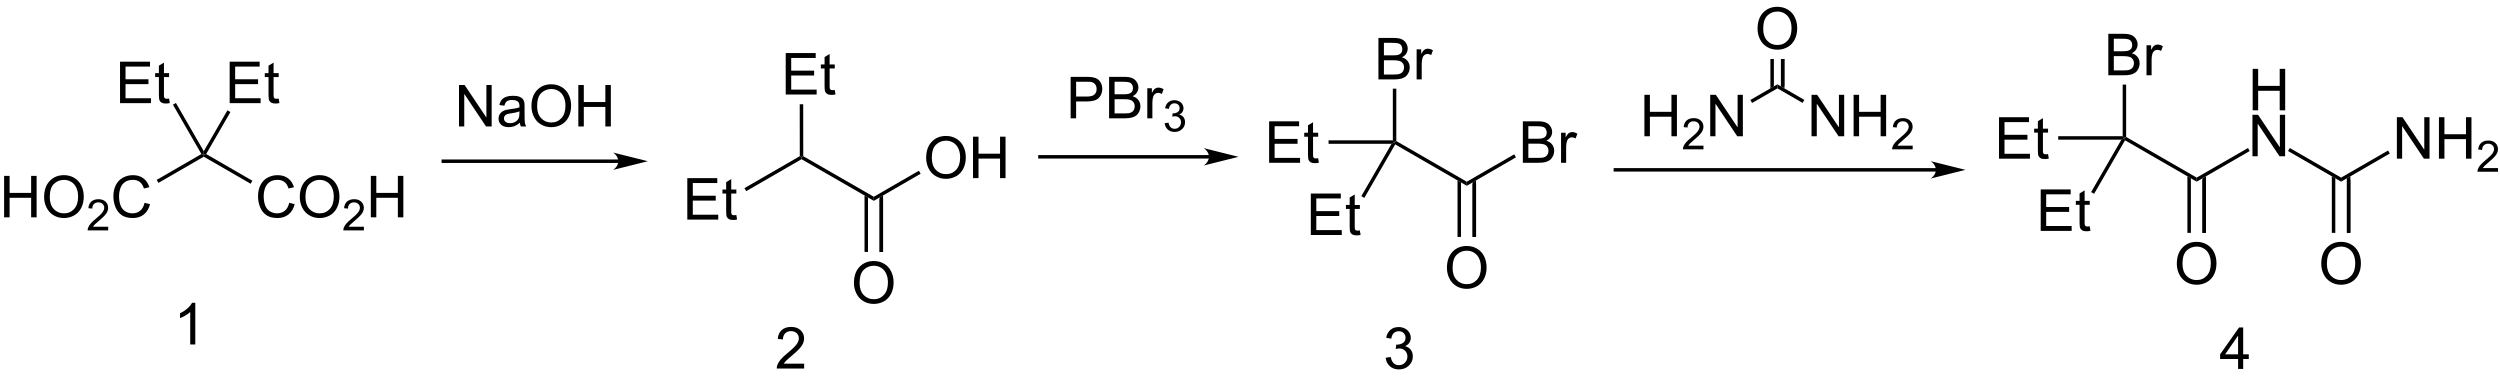 <?xml version="1.0" encoding="UTF-8" standalone="no"?>
<svg
   xmlns:dc="http://purl.org/dc/elements/1.1/"
   xmlns:cc="http://creativecommons.org/ns#"
   xmlns:rdf="http://www.w3.org/1999/02/22-rdf-syntax-ns#"
   xmlns:svg="http://www.w3.org/2000/svg"
   xmlns="http://www.w3.org/2000/svg"
   xmlns:sodipodi="http://sodipodi.sourceforge.net/DTD/sodipodi-0.dtd"
   xmlns:inkscape="http://www.inkscape.org/namespaces/inkscape"
   viewBox="10.38 31.79 431.71 66.26"
   preserveAspectRatio="xMidYMid"
   width="100%"
   height="100%"
   id="svg4266"
   version="1.1"
   inkscape:version="0.91 r13725"
   sodipodi:docname="Carbromal synthesis.svg">
  <defs
     id="defs4615" />
  <sodipodi:namedview
     pagecolor="#ffffff"
     bordercolor="#666666"
     borderopacity="1"
     objecttolerance="10"
     gridtolerance="10"
     guidetolerance="10"
     inkscape:pageopacity="0"
     inkscape:pageshadow="2"
     inkscape:window-width="1280"
     inkscape:window-height="962"
     id="namedview4613"
     showgrid="false"
     inkscape:zoom="9.011909"
     inkscape:cx="380.10152"
     inkscape:cy="44.461611"
     inkscape:window-x="-8"
     inkscape:window-y="-8"
     inkscape:window-maximized="1"
     inkscape:current-layer="svg4266" />
  <clipPath
     id="9896">
    <rect
       x="0.3"
       y="0.3"
       width="1619.4"
       height="719.15"
       id="rect4269" />
  </clipPath>
  <g
     id="drawing">
    <rect
       x="10.38"
       y="31.79"
       width="431.71"
       height="66.26"
       id="rect4272"
       style="fill:#ffffff" />
    <g
       id="page"
       clip-path="url(#9896)">
      <g
         id="Arrow">
        <line
           x1="220"
           y1="58.87"
           x2="189.66"
           y2="58.87"
           stroke="rgb(0, 0, 0)"
           stroke-width="0.6"
           shape-rendering="auto"
           id="line4276" />
        <path
           d="M224.25 58.87 L218.25 57.37 C219.44 58.21 219.44 59.53 218.25 60.37 Z"
           stroke="rgb(0, 0, 0)"
           stroke-width="0"
           fill-rule="evenodd"
           stroke-linejoin="miter"
           stroke-miterlimit="6.935"
           fill="rgb(0, 0, 0)"
           shape-rendering="geometricPrecision"
           id="path4278" />
      </g>
      <g
         id="g4280">
        <g
           style="text-anchor:start;text-rendering:geometricPrecision"
           id="text4282">
          <path
             d="m 313.883,36.764 q 0,-1.782 0.957,-2.788 0.957,-1.011 2.471,-1.011 0.991,0 1.787,0.474 0.796,0.474 1.211,1.323 0.42,0.845 0.42,1.919 0,1.089 -0.439,1.948 -0.439,0.859 -1.245,1.304 -0.806,0.439 -1.738,0.439 -1.011,0 -1.807,-0.488 -0.796,-0.488 -1.206,-1.333 -0.41,-0.845 -0.41,-1.787 z m 0.977,0.015 q 0,1.294 0.693,2.041 0.698,0.742 1.748,0.742 1.069,0 1.758,-0.752 0.693,-0.752 0.693,-2.134 0,-0.874 -0.298,-1.523 -0.293,-0.654 -0.864,-1.011 -0.566,-0.361 -1.274,-0.361 -1.006,0 -1.733,0.693 -0.723,0.688 -0.723,2.305 z"
             style="font-size:10px;font-family:Arial;fill:#000000"
             id="path4766" />
        </g>
      </g>
      <g
         id="Solid">
        <line
           x1="318.22"
           y1="41.98"
           x2="318.22"
           y2="46.7"
           stroke="rgb(0, 0, 0)"
           stroke-width="0.6"
           shape-rendering="auto"
           id="line4287" />
        <path
           d="M316.7 41.98 L316.7 41.98 L316.1 41.98 L316.1 47.05 L316.7 46.7 Z"
           stroke="rgb(0, 0, 0)"
           stroke-width="0"
           fill-rule="evenodd"
           stroke-linejoin="miter"
           fill="rgb(0, 0, 0)"
           shape-rendering="geometricPrecision"
           id="path4289" />
        <path
           d="M318.52 41.98 L318.52 41.98 L317.92 41.98 L317.92 46.7 L318.52 47.05 Z"
           stroke="rgb(0, 0, 0)"
           stroke-width="0"
           fill-rule="evenodd"
           stroke-linejoin="miter"
           fill="rgb(0, 0, 0)"
           shape-rendering="geometricPrecision"
           id="path4291" />
      </g>
      <g
         id="g4293">
        <path
           d="M317.31 47.05 L317.31 47.05 L317.31 46.7 L317.31 46.35 L321.96 49.04 L321.81 49.3 L321.66 49.56 Z"
           stroke="rgb(0, 0, 0)"
           stroke-width="0"
           fill-rule="evenodd"
           stroke-linejoin="miter"
           fill="rgb(0, 0, 0)"
           shape-rendering="geometricPrecision"
           id="path4295" />
      </g>
      <g
         id="g4297">
        <g
           style="text-anchor:start;text-rendering:geometricPrecision"
           id="text4299">
          <path
             d="m 323.202,55.32 0,-7.158 0.972,0 3.76,5.62 0,-5.62 0.908,0 0,7.158 -0.972,0 -3.76,-5.625 0,5.625 -0.908,0 z"
             style="font-size:10px;font-family:Arial;fill:#000000"
             id="path4759" />
          <path
             d="m 330.467,55.32 0,-7.158 0.947,0 0,2.939 3.721,0 0,-2.939 0.947,0 0,7.158 -0.947,0 0,-3.374 -3.721,0 0,3.374 -0.947,0 z"
             style="font-size:10px;font-family:Arial;fill:#000000"
             id="path4761" />
          <path
             d="m 340.669,56.946 0,0.634 -3.549,0 q -0.007,-0.238 0.077,-0.458 0.136,-0.363 0.432,-0.714 0.3,-0.352 0.864,-0.813 0.875,-0.718 1.183,-1.135 0.308,-0.421 0.308,-0.795 0,-0.392 -0.282,-0.659 -0.278,-0.271 -0.729,-0.271 -0.476,0 -0.762,0.286 -0.286,0.286 -0.289,0.791 l -0.677,-0.07 q 0.07,-0.758 0.524,-1.154 0.454,-0.399 1.219,-0.399 0.773,0 1.223,0.428 0.45,0.428 0.45,1.062 0,0.322 -0.132,0.634 -0.132,0.311 -0.439,0.656 -0.304,0.344 -1.014,0.945 -0.593,0.498 -0.762,0.677 -0.168,0.176 -0.278,0.355 l 2.633,0 z"
             style="font-size:7.5px;font-family:Arial;fill:#000000"
             id="path4763" />
        </g>
      </g>
      <g
         id="g4305">
        <path
           d="M317.31 46.35 L317.31 46.35 L317.31 46.7 L317.31 47.05 L312.94 49.57 L312.79 49.31 L312.64 49.05 Z"
           stroke="rgb(0, 0, 0)"
           stroke-width="0"
           fill-rule="evenodd"
           stroke-linejoin="miter"
           fill="rgb(0, 0, 0)"
           shape-rendering="geometricPrecision"
           id="path4307" />
      </g>
      <g
         id="g4309">
        <g
           style="text-anchor:end;text-rendering:geometricPrecision"
           id="text4311">
          <path
             d="m 294.343,55.32 0,-7.158 0.947,0 0,2.939 3.721,0 0,-2.939 0.947,0 0,7.158 -0.947,0 0,-3.374 -3.721,0 0,3.374 -0.947,0 z"
             style="font-size:10px;font-family:Arial;fill:#000000"
             id="path4752" />
          <path
             d="m 304.544,56.946 0,0.634 -3.549,0 q -0.007,-0.238 0.077,-0.458 0.136,-0.363 0.432,-0.714 0.3,-0.352 0.864,-0.813 0.875,-0.718 1.183,-1.135 0.308,-0.421 0.308,-0.795 0,-0.392 -0.282,-0.659 -0.278,-0.271 -0.729,-0.271 -0.476,0 -0.762,0.286 -0.286,0.286 -0.289,0.791 l -0.677,-0.07 q 0.07,-0.758 0.524,-1.154 0.454,-0.399 1.219,-0.399 0.773,0 1.223,0.428 0.45,0.428 0.45,1.062 0,0.322 -0.132,0.634 -0.132,0.311 -0.439,0.656 -0.304,0.344 -1.014,0.945 -0.593,0.498 -0.762,0.677 -0.168,0.176 -0.278,0.355 l 2.633,0 z"
             style="font-size:7.5px;font-family:Arial;fill:#000000"
             id="path4754" />
          <path
             d="m 305.705,55.32 0,-7.158 0.972,0 3.76,5.62 0,-5.62 0.908,0 0,7.158 -0.972,0 -3.76,-5.625 0,5.625 -0.908,0 z"
             style="font-size:10px;font-family:Arial;fill:#000000"
             id="path4756" />
        </g>
      </g>
      <g
         id="g4319">
        <g
           style="text-anchor:start;text-rendering:geometricPrecision"
           id="text4321">
          <path
             d="m 195.261,52.22 0,-7.158 2.7,0 q 0.713,0 1.089,0.068 0.527,0.088 0.884,0.337 0.356,0.244 0.571,0.688 0.22,0.444 0.22,0.977 0,0.913 -0.581,1.548 -0.581,0.63 -2.1,0.63 l -1.836,0 0,2.91 -0.947,0 z m 0.947,-3.755 1.851,0 q 0.918,0 1.304,-0.342 0.386,-0.342 0.386,-0.962 0,-0.449 -0.229,-0.767 -0.225,-0.322 -0.596,-0.425 -0.239,-0.063 -0.884,-0.063 l -1.831,0 0,2.559 z"
             style="font-size:10px;font-family:Arial;fill:#000000"
             id="path4743" />
          <path
             d="m 201.902,52.22 0,-7.158 2.686,0 q 0.82,0 1.313,0.22 0.498,0.215 0.776,0.669 0.283,0.449 0.283,0.942 0,0.459 -0.249,0.864 -0.249,0.405 -0.752,0.654 0.649,0.19 0.996,0.649 0.352,0.459 0.352,1.084 0,0.503 -0.215,0.938 -0.21,0.43 -0.522,0.664 -0.312,0.234 -0.786,0.356 -0.469,0.117 -1.152,0.117 l -2.729,0 z m 0.947,-4.15 1.548,0 q 0.63,0 0.903,-0.083 0.361,-0.107 0.542,-0.356 0.186,-0.249 0.186,-0.625 0,-0.356 -0.171,-0.625 -0.171,-0.273 -0.488,-0.371 -0.317,-0.103 -1.089,-0.103 l -1.431,0 0,2.163 z m 0,3.306 1.782,0 q 0.459,0 0.645,-0.034 0.327,-0.059 0.547,-0.195 0.22,-0.137 0.361,-0.396 0.142,-0.264 0.142,-0.605 0,-0.4 -0.205,-0.693 -0.205,-0.298 -0.571,-0.415 -0.361,-0.122 -1.045,-0.122 l -1.655,0 0,2.461 z"
             style="font-size:10px;font-family:Arial;fill:#000000"
             id="path4745" />
          <path
             d="m 208.499,52.22 0,-5.186 0.791,0 0,0.786 q 0.303,-0.552 0.557,-0.728 0.259,-0.176 0.566,-0.176 0.444,0 0.903,0.283 l -0.303,0.815 q -0.322,-0.19 -0.645,-0.19 -0.288,0 -0.518,0.176 -0.229,0.171 -0.327,0.479 -0.146,0.469 -0.146,1.025 l 0,2.715 -0.879,0 z"
             style="font-size:10px;font-family:Arial;fill:#000000"
             id="path4747" />
          <path
             d="m 211.504,53.063 0.659,-0.088 q 0.114,0.56 0.385,0.809 0.275,0.245 0.666,0.245 0.465,0 0.784,-0.322 0.322,-0.322 0.322,-0.798 0,-0.454 -0.297,-0.747 -0.297,-0.297 -0.754,-0.297 -0.187,0 -0.465,0.073 l 0.073,-0.579 q 0.066,0.007 0.106,0.007 0.421,0 0.758,-0.22 0.337,-0.22 0.337,-0.677 0,-0.363 -0.245,-0.601 -0.245,-0.238 -0.634,-0.238 -0.385,0 -0.641,0.242 -0.256,0.242 -0.33,0.725 l -0.659,-0.117 q 0.121,-0.663 0.549,-1.025 0.428,-0.366 1.066,-0.366 0.439,0 0.809,0.19 0.37,0.187 0.564,0.513 0.198,0.326 0.198,0.692 0,0.348 -0.187,0.634 -0.187,0.286 -0.553,0.454 0.476,0.11 0.74,0.458 0.264,0.344 0.264,0.864 0,0.703 -0.513,1.194 -0.513,0.487 -1.296,0.487 -0.707,0 -1.176,-0.421 -0.465,-0.421 -0.531,-1.091 z"
             style="font-size:7.5px;font-family:Arial;fill:#000000"
             id="path4749" />
        </g>
      </g>
      <g
         id="g4327">
        <line
           x1="345.53"
           y1="61.12"
           x2="289.03"
           y2="61.12"
           stroke="rgb(0, 0, 0)"
           stroke-width="0.6"
           shape-rendering="auto"
           id="line4329" />
        <path
           d="M349.78 61.12 L343.78 59.62 C344.97 60.46 344.97 61.78 343.78 62.62 Z"
           stroke="rgb(0, 0, 0)"
           stroke-width="0"
           fill-rule="evenodd"
           stroke-linejoin="miter"
           stroke-miterlimit="6.935"
           fill="rgb(0, 0, 0)"
           shape-rendering="geometricPrecision"
           id="path4331" />
      </g>
      <g
         id="g4333">
        <g
           style="text-anchor:start;text-rendering:geometricPrecision"
           id="text4335">
          <path
             d="m 44.106,91.27 -0.879,0 0,-5.601 q -0.317,0.303 -0.835,0.605 -0.513,0.303 -0.923,0.454 l 0,-0.85 q 0.737,-0.347 1.289,-0.84 0.552,-0.493 0.781,-0.957 l 0.566,0 0,7.188 z"
             style="font-size:10px;font-family:Arial;fill:#000000"
             id="path4740" />
        </g>
      </g>
      <g
         id="g4339">
        <g
           style="text-anchor:start;text-rendering:geometricPrecision"
           id="text4341">
          <path
             d="m 149.244,94.585 0,0.845 -4.731,0 q -0.01,-0.317 0.103,-0.61 0.181,-0.483 0.576,-0.952 0.4,-0.469 1.152,-1.084 1.167,-0.957 1.577,-1.514 0.41,-0.562 0.41,-1.06 0,-0.522 -0.376,-0.879 -0.371,-0.361 -0.972,-0.361 -0.635,0 -1.016,0.381 -0.381,0.381 -0.386,1.055 l -0.903,-0.093 q 0.093,-1.011 0.698,-1.538 0.605,-0.532 1.626,-0.532 1.03,0 1.631,0.571 0.601,0.571 0.601,1.416 0,0.43 -0.176,0.845 -0.176,0.415 -0.586,0.874 -0.405,0.459 -1.353,1.26 -0.791,0.664 -1.016,0.903 -0.225,0.234 -0.371,0.474 l 3.511,0 z"
             style="font-size:10px;font-family:Arial;fill:#000000"
             id="path4737" />
        </g>
      </g>
      <g
         id="g4345">
        <g
           style="text-anchor:start;text-rendering:geometricPrecision"
           id="text4347">
          <path
             d="m 249.66,93.56 0.879,-0.117 q 0.151,0.747 0.513,1.079 0.366,0.327 0.889,0.327 0.62,0 1.045,-0.43 0.43,-0.43 0.43,-1.064 0,-0.605 -0.396,-0.996 -0.396,-0.396 -1.006,-0.396 -0.249,0 -0.62,0.098 l 0.098,-0.771 q 0.088,0.01 0.142,0.01 0.562,0 1.011,-0.293 0.449,-0.293 0.449,-0.903 0,-0.483 -0.327,-0.801 -0.327,-0.317 -0.845,-0.317 -0.513,0 -0.854,0.322 -0.342,0.322 -0.439,0.967 l -0.879,-0.156 q 0.161,-0.884 0.732,-1.367 0.571,-0.488 1.421,-0.488 0.586,0 1.079,0.254 0.493,0.249 0.752,0.684 0.264,0.435 0.264,0.923 0,0.464 -0.249,0.845 -0.249,0.381 -0.737,0.605 0.635,0.146 0.986,0.61 0.352,0.459 0.352,1.152 0,0.938 -0.684,1.592 -0.684,0.649 -1.729,0.649 -0.942,0 -1.567,-0.562 -0.62,-0.562 -0.708,-1.455 z"
             style="font-size:10px;font-family:Arial;fill:#000000"
             id="path4734" />
        </g>
      </g>
      <g
         id="g4351">
        <g
           style="text-anchor:end;text-rendering:geometricPrecision"
           id="text4353">
          <path
             d="m 11.089,69.32 0,-7.158 0.947,0 0,2.939 3.721,0 0,-2.939 0.947,0 0,7.158 -0.947,0 0,-3.374 -3.721,0 0,3.374 -0.947,0 z"
             style="font-size:10px;font-family:Arial;fill:#000000"
             id="path4725" />
          <path
             d="m 17.999,65.834 q 0,-1.782 0.957,-2.788 0.957,-1.011 2.471,-1.011 0.991,0 1.787,0.474 0.796,0.474 1.211,1.323 0.42,0.845 0.42,1.919 0,1.089 -0.439,1.948 -0.439,0.859 -1.245,1.304 -0.806,0.439 -1.738,0.439 -1.011,0 -1.807,-0.488 -0.796,-0.488 -1.206,-1.333 -0.41,-0.845 -0.41,-1.787 z m 0.977,0.015 q 0,1.294 0.693,2.041 0.698,0.742 1.748,0.742 1.069,0 1.758,-0.752 0.693,-0.752 0.693,-2.134 0,-0.874 -0.298,-1.523 -0.293,-0.654 -0.864,-1.011 -0.566,-0.361 -1.274,-0.361 -1.006,0 -1.733,0.693 -0.723,0.688 -0.723,2.305 z"
             style="font-size:10px;font-family:Arial;fill:#000000"
             id="path4727" />
          <path
             d="m 29.064,70.946 0,0.634 -3.549,0 q -0.007,-0.238 0.077,-0.458 0.135,-0.363 0.432,-0.714 0.3,-0.352 0.864,-0.813 0.875,-0.718 1.183,-1.135 0.308,-0.421 0.308,-0.795 0,-0.392 -0.282,-0.659 -0.278,-0.271 -0.729,-0.271 -0.476,0 -0.762,0.286 -0.286,0.286 -0.289,0.791 l -0.677,-0.07 q 0.07,-0.758 0.524,-1.154 0.454,-0.399 1.219,-0.399 0.773,0 1.223,0.428 0.45,0.428 0.45,1.062 0,0.322 -0.132,0.634 -0.132,0.311 -0.439,0.656 -0.304,0.344 -1.014,0.945 -0.593,0.498 -0.762,0.677 -0.168,0.176 -0.278,0.355 l 2.633,0 z"
             style="font-size:7.5px;font-family:Arial;fill:#000000"
             id="path4729" />
          <path
             d="m 35.342,66.81 0.947,0.239 q -0.298,1.167 -1.074,1.782 -0.771,0.61 -1.89,0.61 -1.157,0 -1.885,-0.469 -0.723,-0.474 -1.104,-1.367 -0.376,-0.894 -0.376,-1.919 0,-1.118 0.425,-1.948 0.43,-0.835 1.216,-1.265 0.791,-0.435 1.738,-0.435 1.074,0 1.807,0.547 0.732,0.547 1.021,1.538 l -0.933,0.22 q -0.249,-0.781 -0.723,-1.138 -0.474,-0.356 -1.191,-0.356 -0.825,0 -1.382,0.396 -0.552,0.396 -0.776,1.064 -0.225,0.664 -0.225,1.372 0,0.913 0.264,1.597 0.269,0.679 0.83,1.016 0.562,0.337 1.216,0.337 0.796,0 1.348,-0.459 0.552,-0.459 0.747,-1.362 z"
             style="font-size:10px;font-family:Arial;fill:#000000"
             id="path4731" />
        </g>
      </g>
      <g
         id="g4361">
        <path
           d="M37.74 63.37 L37.74 63.37 L37.59 63.11 L37.44 62.85 L45.16 58.39 L45.57 58.5 L45.57 58.85 Z"
           stroke="rgb(0, 0, 0)"
           stroke-width="0"
           fill-rule="evenodd"
           stroke-linejoin="miter"
           fill="rgb(0, 0, 0)"
           shape-rendering="geometricPrecision"
           id="path4363" />
      </g>
      <g
         id="g4365">
        <g
           style="text-anchor:start;text-rendering:geometricPrecision"
           id="text4367">
          <path
             d="m 60.319,66.81 0.947,0.239 q -0.298,1.167 -1.074,1.782 -0.771,0.61 -1.89,0.61 -1.157,0 -1.885,-0.469 -0.723,-0.474 -1.104,-1.367 -0.376,-0.894 -0.376,-1.919 0,-1.118 0.425,-1.948 0.43,-0.835 1.216,-1.265 0.791,-0.435 1.738,-0.435 1.074,0 1.807,0.547 0.732,0.547 1.021,1.538 l -0.933,0.22 q -0.249,-0.781 -0.723,-1.138 -0.474,-0.356 -1.191,-0.356 -0.825,0 -1.382,0.396 -0.552,0.396 -0.776,1.064 -0.225,0.664 -0.225,1.372 0,0.913 0.264,1.597 0.269,0.679 0.83,1.016 0.562,0.337 1.216,0.337 0.796,0 1.348,-0.459 0.552,-0.459 0.747,-1.362 z"
             style="font-size:10px;font-family:Arial;fill:#000000"
             id="path4716" />
          <path
             d="m 62.15,65.834 q 0,-1.782 0.957,-2.788 0.957,-1.011 2.471,-1.011 0.991,0 1.787,0.474 0.796,0.474 1.211,1.323 0.42,0.845 0.42,1.919 0,1.089 -0.439,1.948 -0.439,0.859 -1.245,1.304 -0.806,0.439 -1.738,0.439 -1.011,0 -1.807,-0.488 -0.796,-0.488 -1.206,-1.333 -0.41,-0.845 -0.41,-1.787 z m 0.977,0.015 q 0,1.294 0.693,2.041 0.698,0.742 1.748,0.742 1.069,0 1.758,-0.752 0.693,-0.752 0.693,-2.134 0,-0.874 -0.298,-1.523 -0.293,-0.654 -0.864,-1.011 -0.566,-0.361 -1.274,-0.361 -1.006,0 -1.733,0.693 -0.723,0.688 -0.723,2.305 z"
             style="font-size:10px;font-family:Arial;fill:#000000"
             id="path4718" />
          <path
             d="m 73.216,70.946 0,0.634 -3.549,0 q -0.007,-0.238 0.077,-0.458 0.135,-0.363 0.432,-0.714 0.3,-0.352 0.864,-0.813 0.875,-0.718 1.183,-1.135 0.308,-0.421 0.308,-0.795 0,-0.392 -0.282,-0.659 -0.278,-0.271 -0.729,-0.271 -0.476,0 -0.762,0.286 -0.286,0.286 -0.289,0.791 l -0.677,-0.07 q 0.07,-0.758 0.524,-1.154 0.454,-0.399 1.219,-0.399 0.773,0 1.223,0.428 0.45,0.428 0.45,1.062 0,0.322 -0.132,0.634 -0.132,0.311 -0.439,0.656 -0.304,0.344 -1.014,0.945 -0.593,0.498 -0.762,0.677 -0.168,0.176 -0.278,0.355 l 2.633,0 z"
             style="font-size:7.5px;font-family:Arial;fill:#000000"
             id="path4720" />
          <path
             d="m 74.416,69.32 0,-7.158 0.947,0 0,2.939 3.721,0 0,-2.939 0.947,0 0,7.158 -0.947,0 0,-3.374 -3.721,0 0,3.374 -0.947,0 z"
             style="font-size:10px;font-family:Arial;fill:#000000"
             id="path4722" />
        </g>
      </g>
      <g
         id="g4375">
        <path
           d="M45.57 58.85 L45.57 58.85 L45.57 58.5 L45.98 58.39 L53.96 63 L53.81 63.26 L53.66 63.52 Z"
           stroke="rgb(0, 0, 0)"
           stroke-width="0"
           fill-rule="evenodd"
           stroke-linejoin="miter"
           fill="rgb(0, 0, 0)"
           shape-rendering="geometricPrecision"
           id="path4377" />
      </g>
      <g
         id="g4379">
        <path
           d="M45.98 58.39 L45.98 58.39 L45.57 58.5 L45.57 57.9 L49.65 50.84 L49.91 50.99 L50.17 51.14 Z"
           stroke="rgb(0, 0, 0)"
           stroke-width="0"
           fill-rule="evenodd"
           stroke-linejoin="miter"
           fill="rgb(0, 0, 0)"
           shape-rendering="geometricPrecision"
           id="path4381" />
      </g>
      <g
         id="g4383">
        <g
           style="text-anchor:start;text-rendering:geometricPrecision"
           id="text4385">
          <path
             d="m 50.041,49.6 0,-7.158 5.176,0 0,0.845 -4.229,0 0,2.192 3.96,0 0,0.84 -3.96,0 0,2.437 4.395,0 0,0.845 -5.342,0 z"
             style="font-size:10px;font-family:Arial;fill:#000000"
             id="path4711" />
          <path
             d="m 58.508,48.814 0.127,0.776 q -0.371,0.078 -0.664,0.078 -0.479,0 -0.742,-0.151 Q 56.965,49.366 56.857,49.121 56.75,48.872 56.75,48.081 l 0,-2.983 -0.645,0 0,-0.684 0.645,0 0,-1.284 0.874,-0.527 0,1.812 0.884,0 0,0.684 -0.884,0 0,3.032 q 0,0.376 0.044,0.483 0.049,0.107 0.151,0.171 0.107,0.063 0.303,0.063 0.146,0 0.386,-0.034 z"
             style="font-size:10px;font-family:Arial;fill:#000000"
             id="path4713" />
        </g>
      </g>
      <g
         id="g4389">
        <path
           d="M45.57 57.9 L45.57 57.9 L45.57 58.5 L45.16 58.39 L40.24 49.87 L40.5 49.72 L40.76 49.57 Z"
           stroke="rgb(0, 0, 0)"
           stroke-width="0"
           fill-rule="evenodd"
           stroke-linejoin="miter"
           fill="rgb(0, 0, 0)"
           shape-rendering="geometricPrecision"
           id="path4391" />
      </g>
      <g
         id="g4393">
        <g
           style="text-anchor:end;text-rendering:geometricPrecision"
           id="text4395">
          <path
             d="m 31.108,49.6 0,-7.158 5.176,0 0,0.845 -4.229,0 0,2.192 3.96,0 0,0.84 -3.96,0 0,2.437 4.395,0 0,0.845 -5.342,0 z"
             style="font-size:10px;font-family:Arial;fill:#000000"
             id="path4706" />
          <path
             d="m 39.575,48.814 0.127,0.776 q -0.371,0.078 -0.664,0.078 -0.479,0 -0.742,-0.151 -0.264,-0.151 -0.371,-0.396 -0.107,-0.249 -0.107,-1.04 l 0,-2.983 -0.645,0 0,-0.684 0.645,0 0,-1.284 0.874,-0.527 0,1.812 0.884,0 0,0.684 -0.884,0 0,3.032 q 0,0.376 0.044,0.483 0.049,0.107 0.151,0.171 0.107,0.063 0.303,0.063 0.146,0 0.386,-0.034 z"
             style="font-size:10px;font-family:Arial;fill:#000000"
             id="path4708" />
        </g>
      </g>
      <g
         id="g4399">
        <g
           style="text-anchor:start;text-rendering:geometricPrecision"
           id="text4401">
          <path
             d="m 89.642,53.63 0,-7.158 0.972,0 3.76,5.62 0,-5.62 0.908,0 0,7.158 -0.972,0 -3.76,-5.625 0,5.625 -0.908,0 z"
             style="font-size:10px;font-family:Arial;fill:#000000"
             id="path4697" />
          <path
             d="m 100.15,52.99 q -0.488,0.415 -0.942,0.586 -0.449,0.171 -0.967,0.171 -0.854,0 -1.313,-0.415 -0.459,-0.42 -0.459,-1.069 0,-0.381 0.171,-0.693 0.176,-0.317 0.454,-0.508 0.283,-0.19 0.635,-0.288 0.259,-0.068 0.781,-0.132 1.064,-0.127 1.567,-0.303 0.005,-0.181 0.005,-0.229 0,-0.537 -0.249,-0.757 -0.337,-0.298 -1.001,-0.298 -0.62,0 -0.918,0.22 -0.293,0.215 -0.435,0.767 l -0.859,-0.117 q 0.117,-0.552 0.386,-0.889 0.269,-0.342 0.776,-0.522 0.508,-0.186 1.177,-0.186 0.664,0 1.079,0.156 0.415,0.156 0.61,0.396 0.195,0.234 0.273,0.596 0.044,0.225 0.044,0.811 l 0,1.172 q 0,1.226 0.054,1.553 0.059,0.322 0.225,0.62 l -0.918,0 q -0.137,-0.273 -0.176,-0.64 z m -0.073,-1.963 q -0.479,0.195 -1.436,0.332 -0.542,0.078 -0.767,0.176 -0.225,0.098 -0.347,0.288 -0.122,0.186 -0.122,0.415 0,0.352 0.264,0.586 0.269,0.234 0.781,0.234 0.508,0 0.903,-0.22 0.396,-0.225 0.581,-0.61 0.142,-0.298 0.142,-0.879 l 0,-0.322 z"
             style="font-size:10px;font-family:Arial;fill:#000000"
             id="path4699" />
          <path
             d="m 102.156,50.144 q 0,-1.782 0.957,-2.788 0.957,-1.011 2.471,-1.011 0.991,0 1.787,0.474 0.796,0.474 1.211,1.323 0.42,0.845 0.42,1.919 0,1.089 -0.439,1.948 -0.439,0.859 -1.245,1.304 -0.806,0.439 -1.738,0.439 -1.011,0 -1.807,-0.488 -0.796,-0.488 -1.206,-1.333 -0.41,-0.845 -0.41,-1.787 z m 0.977,0.015 q 0,1.294 0.693,2.041 0.698,0.742 1.748,0.742 1.069,0 1.758,-0.752 0.693,-0.752 0.693,-2.134 0,-0.874 -0.298,-1.523 -0.293,-0.654 -0.864,-1.011 -0.566,-0.361 -1.274,-0.361 -1.006,0 -1.733,0.693 -0.723,0.688 -0.723,2.305 z"
             style="font-size:10px;font-family:Arial;fill:#000000"
             id="path4701" />
          <path
             d="m 110.247,53.63 0,-7.158 0.947,0 0,2.939 3.721,0 0,-2.939 0.947,0 0,7.158 -0.947,0 0,-3.374 -3.721,0 0,3.374 -0.947,0 z"
             style="font-size:10px;font-family:Arial;fill:#000000"
             id="path4703" />
        </g>
      </g>
      <g
         id="g4405">
        <line
           x1="118"
           y1="59.63"
           x2="86.63"
           y2="59.63"
           stroke="rgb(0, 0, 0)"
           stroke-width="0.6"
           shape-rendering="auto"
           id="line4407" />
        <path
           d="M122.25 59.63 L116.25 58.13 C117.44 58.97 117.44 60.29 116.25 61.13 Z"
           stroke="rgb(0, 0, 0)"
           stroke-width="0"
           fill-rule="evenodd"
           stroke-linejoin="miter"
           stroke-miterlimit="6.935"
           fill="rgb(0, 0, 0)"
           shape-rendering="geometricPrecision"
           id="path4409" />
      </g>
      <g
         id="g4411">
        <g
           style="text-anchor:start;text-rendering:geometricPrecision"
           id="text4413">
          <path
             d="m 146.061,48.11 0,-7.158 5.176,0 0,0.845 -4.229,0 0,2.192 3.96,0 0,0.84 -3.96,0 0,2.437 4.395,0 0,0.845 -5.342,0 z"
             style="font-size:10px;font-family:Arial;fill:#000000"
             id="path4692" />
          <path
             d="m 154.528,47.324 0.127,0.776 q -0.371,0.078 -0.664,0.078 -0.479,0 -0.742,-0.151 -0.264,-0.151 -0.371,-0.396 Q 152.77,47.382 152.77,46.591 l 0,-2.983 -0.645,0 0,-0.684 0.645,0 0,-1.284 0.874,-0.527 0,1.812 0.884,0 0,0.684 -0.884,0 0,3.032 q 0,0.376 0.044,0.483 0.049,0.107 0.151,0.171 0.107,0.063 0.303,0.063 0.146,0 0.386,-0.034 z"
             style="font-size:10px;font-family:Arial;fill:#000000"
             id="path4694" />
        </g>
      </g>
      <g
         id="g4417">
        <path
           d="M148.48 49.8 L148.48 49.8 L148.78 49.8 L149.08 49.8 L149.09 58.76 L148.79 58.93 L148.49 58.76 Z"
           stroke="rgb(0, 0, 0)"
           stroke-width="0"
           fill-rule="evenodd"
           stroke-linejoin="miter"
           fill="rgb(0, 0, 0)"
           shape-rendering="geometricPrecision"
           id="path4419" />
      </g>
      <g
         id="g4421">
        <g
           style="text-anchor:end;text-rendering:geometricPrecision"
           id="text4423">
          <path
             d="m 129.068,69.71 0,-7.158 5.176,0 0,0.845 -4.229,0 0,2.192 3.96,0 0,0.84 -3.96,0 0,2.437 4.395,0 0,0.845 -5.342,0 z"
             style="font-size:10px;font-family:Arial;fill:#000000"
             id="path4687" />
          <path
             d="m 137.535,68.924 0.127,0.776 q -0.371,0.078 -0.664,0.078 -0.479,0 -0.742,-0.151 -0.264,-0.151 -0.371,-0.396 -0.107,-0.249 -0.107,-1.04 l 0,-2.983 -0.645,0 0,-0.684 0.645,0 0,-1.284 0.874,-0.527 0,1.812 0.884,0 0,0.684 -0.884,0 0,3.032 q 0,0.376 0.044,0.483 0.049,0.107 0.151,0.171 0.107,0.063 0.303,0.063 0.146,0 0.386,-0.034 z"
             style="font-size:10px;font-family:Arial;fill:#000000"
             id="path4689" />
        </g>
      </g>
      <g
         id="g4427">
        <path
           d="M148.49 58.76 L148.49 58.76 L148.79 58.93 L148.79 59.28 L139.24 64.8 L139.09 64.54 L138.93 64.28 Z"
           stroke="rgb(0, 0, 0)"
           stroke-width="0"
           fill-rule="evenodd"
           stroke-linejoin="miter"
           fill="rgb(0, 0, 0)"
           shape-rendering="geometricPrecision"
           id="path4429" />
      </g>
      <g
         id="g4431">
        <path
           d="M148.79 59.28 L148.79 59.28 L148.79 58.93 L149.09 58.76 L161.27 65.77 L161.27 66.12 L161.27 66.47 Z"
           stroke="rgb(0, 0, 0)"
           stroke-width="0"
           fill-rule="evenodd"
           stroke-linejoin="miter"
           fill="rgb(0, 0, 0)"
           shape-rendering="geometricPrecision"
           id="path4433" />
      </g>
      <g
         id="g4435">
        <path
           d="M377.34 56.02 L377.34 56.02 L377.23 55.61 L377.53 55.44 L389.71 62.46 L389.71 62.81 L389.71 63.16 Z"
           stroke="rgb(0, 0, 0)"
           stroke-width="0"
           fill-rule="evenodd"
           stroke-linejoin="miter"
           fill="rgb(0, 0, 0)"
           shape-rendering="geometricPrecision"
           id="path4437" />
      </g>
      <g
         id="g4439">
        <line
           x1="391.01"
           y1="62.81"
           x2="391.01"
           y2="72"
           stroke="rgb(0, 0, 0)"
           stroke-width="0.6"
           shape-rendering="auto"
           id="line4441" />
        <path
           d="M388.71 62.58 L388.71 62.58 L388.11 62.24 L388.11 72 L388.71 72 Z"
           stroke="rgb(0, 0, 0)"
           stroke-width="0"
           fill-rule="evenodd"
           stroke-linejoin="miter"
           fill="rgb(0, 0, 0)"
           shape-rendering="geometricPrecision"
           id="path4443" />
        <path
           d="M391.31 62.23 L391.31 62.23 L390.71 62.58 L390.71 72 L391.31 72 Z"
           stroke="rgb(0, 0, 0)"
           stroke-width="0"
           fill-rule="evenodd"
           stroke-linejoin="miter"
           fill="rgb(0, 0, 0)"
           shape-rendering="geometricPrecision"
           id="path4445" />
      </g>
      <g
         id="g4447">
        <g
           style="text-anchor:start;text-rendering:geometricPrecision"
           id="text4449">
          <path
             d="m 386.283,77.354 q 0,-1.782 0.957,-2.788 0.957,-1.011 2.471,-1.011 0.991,0 1.787,0.474 0.796,0.474 1.211,1.323 0.42,0.845 0.42,1.919 0,1.089 -0.439,1.948 -0.439,0.859 -1.245,1.304 -0.806,0.439 -1.738,0.439 -1.011,0 -1.807,-0.488 -0.796,-0.488 -1.206,-1.333 -0.41,-0.845 -0.41,-1.787 z m 0.977,0.015 q 0,1.294 0.693,2.041 0.698,0.742 1.748,0.742 1.069,0 1.758,-0.752 0.693,-0.752 0.693,-2.134 0,-0.874 -0.298,-1.523 -0.293,-0.654 -0.864,-1.011 -0.566,-0.361 -1.274,-0.361 -1.006,0 -1.733,0.693 -0.723,0.688 -0.723,2.305 z"
             style="font-size:10px;font-family:Arial;fill:#000000"
             id="path4684" />
        </g>
      </g>
      <g
         id="g4453">
        <g
           style="text-anchor:start;text-rendering:geometricPrecision"
           id="text4455">
          <path
             d="m 399.381,50.84 0,-7.158 0.947,0 0,2.939 3.721,0 0,-2.939 0.947,0 0,7.158 -0.947,0 0,-3.374 -3.721,0 0,3.374 -0.947,0 z"
             style="font-size:10px;font-family:Arial;fill:#000000"
             id="path4679" />
          <path
             d="m 399.342,58.772 0,-7.158 0.972,0 3.76,5.62 0,-5.62 0.908,0 0,7.158 -0.972,0 -3.76,-5.625 0,5.625 -0.908,0 z"
             style="font-size:10px;font-family:Arial;fill:#000000"
             id="path4681"
             inkscape:connector-curvature="0" />
        </g>
      </g>
      <g
         id="g4461">
        <path
           d="M389.71 63.16 L389.71 63.16 L389.71 62.81 L389.71 62.46 L398.57 57.35 L398.72 57.61 L398.87 57.87 Z"
           stroke="rgb(0, 0, 0)"
           stroke-width="0"
           fill-rule="evenodd"
           stroke-linejoin="miter"
           fill="rgb(0, 0, 0)"
           shape-rendering="geometricPrecision"
           id="path4463" />
      </g>
      <g
         id="g4465">
        <path
           d="M405.49 57.87 L405.49 57.87 L405.64 57.61 L405.79 57.35 L414.65 62.46 L414.65 62.81 L414.65 63.16 Z"
           stroke="rgb(0, 0, 0)"
           stroke-width="0"
           fill-rule="evenodd"
           stroke-linejoin="miter"
           fill="rgb(0, 0, 0)"
           shape-rendering="geometricPrecision"
           id="path4467" />
      </g>
      <g
         id="g4469">
        <g
           style="text-anchor:start;text-rendering:geometricPrecision"
           id="text4471">
          <path
             d="m 411.223,77.354 q 0,-1.782 0.957,-2.788 0.957,-1.011 2.471,-1.011 0.991,0 1.787,0.474 0.796,0.474 1.211,1.323 0.42,0.845 0.42,1.919 0,1.089 -0.439,1.948 -0.439,0.859 -1.245,1.304 -0.806,0.439 -1.738,0.439 -1.011,0 -1.807,-0.488 -0.796,-0.488 -1.206,-1.333 -0.41,-0.845 -0.41,-1.787 z m 0.977,0.015 q 0,1.294 0.693,2.041 0.698,0.742 1.748,0.742 1.069,0 1.758,-0.752 0.693,-0.752 0.693,-2.134 0,-0.874 -0.298,-1.523 -0.293,-0.654 -0.864,-1.011 -0.566,-0.361 -1.274,-0.361 -1.006,0 -1.733,0.693 -0.723,0.688 -0.723,2.305 z"
             style="font-size:10px;font-family:Arial;fill:#000000"
             id="path4676" />
        </g>
      </g>
      <g
         id="g4475">
        <line
           x1="415.95"
           y1="62.81"
           x2="415.95"
           y2="72"
           stroke="rgb(0, 0, 0)"
           stroke-width="0.6"
           shape-rendering="auto"
           id="line4477" />
        <path
           d="M413.65 62.58 L413.65 62.58 L413.05 62.23 L413.05 72 L413.65 72 Z"
           stroke="rgb(0, 0, 0)"
           stroke-width="0"
           fill-rule="evenodd"
           stroke-linejoin="miter"
           fill="rgb(0, 0, 0)"
           shape-rendering="geometricPrecision"
           id="path4479" />
        <path
           d="M416.25 62.23 L416.25 62.23 L415.65 62.58 L415.65 72 L416.25 72 Z"
           stroke="rgb(0, 0, 0)"
           stroke-width="0"
           fill-rule="evenodd"
           stroke-linejoin="miter"
           fill="rgb(0, 0, 0)"
           shape-rendering="geometricPrecision"
           id="path4481" />
      </g>
      <g
         id="g4483">
        <path
           d="M414.65 63.16 L414.65 63.16 L414.65 62.81 L414.65 62.46 L422.76 57.78 L422.91 58.04 L423.06 58.3 Z"
           stroke="rgb(0, 0, 0)"
           stroke-width="0"
           fill-rule="evenodd"
           stroke-linejoin="miter"
           fill="rgb(0, 0, 0)"
           shape-rendering="geometricPrecision"
           id="path4485" />
      </g>
      <g
         id="g4487">
        <g
           style="text-anchor:start;text-rendering:geometricPrecision"
           id="text4489">
          <path
             d="m 424.282,59.19 0,-7.158 0.972,0 3.76,5.62 0,-5.62 0.908,0 0,7.158 -0.972,0 -3.76,-5.625 0,5.625 -0.908,0 z"
             style="font-size:10px;font-family:Arial;fill:#000000"
             id="path4669" />
          <path
             d="m 431.547,59.19 0,-7.158 0.947,0 0,2.939 3.721,0 0,-2.939 0.947,0 0,7.158 -0.947,0 0,-3.374 -3.721,0 0,3.374 -0.947,0 z"
             style="font-size:10px;font-family:Arial;fill:#000000"
             id="path4671" />
          <path
             d="m 441.749,60.816 0,0.634 -3.549,0 q -0.007,-0.238 0.077,-0.458 0.136,-0.363 0.432,-0.714 0.3,-0.352 0.864,-0.813 0.875,-0.718 1.183,-1.135 0.308,-0.421 0.308,-0.795 0,-0.392 -0.282,-0.659 -0.278,-0.271 -0.729,-0.271 -0.476,0 -0.762,0.286 -0.286,0.286 -0.289,0.791 l -0.677,-0.07 q 0.07,-0.758 0.524,-1.154 0.454,-0.399 1.219,-0.399 0.773,0 1.223,0.428 0.45,0.428 0.45,1.062 0,0.322 -0.132,0.634 -0.132,0.311 -0.439,0.656 -0.304,0.344 -1.014,0.945 -0.593,0.498 -0.762,0.677 -0.168,0.176 -0.278,0.355 l 2.633,0 z"
             style="font-size:7.5px;font-family:Arial;fill:#000000"
             id="path4673" />
        </g>
      </g>
      <g
         id="g4495">
        <path
           d="M377.53 55.44 L377.53 55.44 L377.23 55.61 L376.93 55.31 L376.93 46.4 L377.23 46.4 L377.53 46.4 Z"
           stroke="rgb(0, 0, 0)"
           stroke-width="0"
           fill-rule="evenodd"
           stroke-linejoin="miter"
           fill="rgb(0, 0, 0)"
           shape-rendering="geometricPrecision"
           id="path4497" />
      </g>
      <g
         id="g4499">
        <g
           style="text-anchor:start;text-rendering:geometricPrecision"
           id="text4501">
          <path
             d="m 374.452,44.79 0,-7.158 2.686,0 q 0.82,0 1.313,0.22 0.498,0.215 0.776,0.669 0.283,0.449 0.283,0.942 0,0.459 -0.249,0.864 -0.249,0.405 -0.752,0.654 0.649,0.19 0.996,0.649 0.352,0.459 0.352,1.084 0,0.503 -0.215,0.938 -0.21,0.43 -0.522,0.664 -0.312,0.234 -0.786,0.356 -0.469,0.117 -1.152,0.117 l -2.729,0 z m 0.947,-4.15 1.548,0 q 0.63,0 0.903,-0.083 0.361,-0.107 0.542,-0.356 0.186,-0.249 0.186,-0.625 0,-0.356 -0.171,-0.625 -0.171,-0.273 -0.488,-0.371 -0.317,-0.103 -1.089,-0.103 l -1.431,0 0,2.163 z m 0,3.306 1.782,0 q 0.459,0 0.645,-0.034 0.327,-0.059 0.547,-0.195 0.22,-0.137 0.361,-0.396 0.142,-0.264 0.142,-0.605 0,-0.4 -0.205,-0.693 -0.205,-0.298 -0.571,-0.415 -0.361,-0.122 -1.045,-0.122 l -1.655,0 0,2.461 z"
             style="font-size:10px;font-family:Arial;fill:#000000"
             id="path4664" />
          <path
             d="m 381.049,44.79 0,-5.186 0.791,0 0,0.786 q 0.303,-0.552 0.557,-0.728 0.259,-0.176 0.566,-0.176 0.444,0 0.903,0.283 l -0.303,0.815 q -0.322,-0.19 -0.645,-0.19 -0.288,0 -0.518,0.176 -0.229,0.171 -0.327,0.479 -0.146,0.469 -0.146,1.025 l 0,2.715 -0.879,0 z"
             style="font-size:10px;font-family:Arial;fill:#000000"
             id="path4666" />
        </g>
      </g>
      <g
         id="g4505">
        <g
           style="text-anchor:end;text-rendering:geometricPrecision"
           id="text4507">
          <path
             d="m 362.778,71.66 0,-7.158 5.176,0 0,0.845 -4.229,0 0,2.192 3.96,0 0,0.84 -3.96,0 0,2.437 4.395,0 0,0.845 -5.342,0 z"
             style="font-size:10px;font-family:Arial;fill:#000000"
             id="path4659" />
          <path
             d="m 371.245,70.874 0.127,0.776 q -0.371,0.078 -0.664,0.078 -0.479,0 -0.742,-0.151 -0.264,-0.151 -0.371,-0.396 -0.107,-0.249 -0.107,-1.04 l 0,-2.983 -0.645,0 0,-0.684 0.645,0 0,-1.284 0.874,-0.527 0,1.812 0.884,0 0,0.684 -0.884,0 0,3.032 q 0,0.376 0.044,0.483 0.049,0.107 0.151,0.171 0.107,0.063 0.303,0.063 0.146,0 0.386,-0.034 z"
             style="font-size:10px;font-family:Arial;fill:#000000"
             id="path4661" />
        </g>
      </g>
      <g
         id="g4511">
        <path
           d="M376.71 55.91 L376.71 55.91 L377.23 55.61 L377.34 56.02 L372 65.26 L371.74 65.11 L371.48 64.96 Z"
           stroke="rgb(0, 0, 0)"
           stroke-width="0"
           fill-rule="evenodd"
           stroke-linejoin="miter"
           fill="rgb(0, 0, 0)"
           shape-rendering="geometricPrecision"
           id="path4513" />
      </g>
      <g
         id="g4515">
        <g
           style="text-anchor:end;text-rendering:geometricPrecision"
           id="text4517">
          <path
             d="m 355.578,59.19 0,-7.158 5.176,0 0,0.845 -4.229,0 0,2.192 3.96,0 0,0.84 -3.96,0 0,2.437 4.395,0 0,0.845 -5.342,0 z"
             style="font-size:10px;font-family:Arial;fill:#000000"
             id="path4654" />
          <path
             d="m 364.045,58.404 0.127,0.776 q -0.371,0.078 -0.664,0.078 -0.479,0 -0.742,-0.151 -0.264,-0.151 -0.371,-0.396 -0.107,-0.249 -0.107,-1.04 l 0,-2.983 -0.645,0 0,-0.684 0.645,0 0,-1.284 0.874,-0.527 0,1.812 0.884,0 0,0.684 -0.884,0 0,3.032 q 0,0.376 0.044,0.483 0.049,0.107 0.151,0.171 0.107,0.063 0.303,0.063 0.146,0 0.386,-0.034 z"
             style="font-size:10px;font-family:Arial;fill:#000000"
             id="path4656" />
        </g>
      </g>
      <g
         id="g4521">
        <path
           d="M376.93 55.31 L376.93 55.31 L377.23 55.61 L376.71 55.91 L365.8 55.91 L365.8 55.61 L365.8 55.31 Z"
           stroke="rgb(0, 0, 0)"
           stroke-width="0"
           fill-rule="evenodd"
           stroke-linejoin="miter"
           fill="rgb(0, 0, 0)"
           shape-rendering="geometricPrecision"
           id="path4523" />
      </g>
      <g
         id="g4525">
        <path
           d="M251.31 56.73 L251.31 56.73 L251.2 56.32 L251.5 56.15 L263.67 63.17 L263.67 63.52 L263.67 63.87 Z"
           stroke="rgb(0, 0, 0)"
           stroke-width="0"
           fill-rule="evenodd"
           stroke-linejoin="miter"
           fill="rgb(0, 0, 0)"
           shape-rendering="geometricPrecision"
           id="path4527" />
      </g>
      <g
         id="g4529">
        <g
           style="text-anchor:start;text-rendering:geometricPrecision"
           id="text4531">
          <path
             d="m 260.243,78.064 q 0,-1.782 0.957,-2.788 0.957,-1.011 2.471,-1.011 0.991,0 1.787,0.474 0.796,0.474 1.211,1.323 0.42,0.845 0.42,1.919 0,1.089 -0.439,1.948 -0.439,0.859 -1.245,1.304 -0.806,0.439 -1.738,0.439 -1.011,0 -1.807,-0.488 -0.796,-0.488 -1.206,-1.333 -0.41,-0.845 -0.41,-1.787 z m 0.977,0.015 q 0,1.294 0.693,2.041 0.698,0.742 1.748,0.742 1.069,0 1.758,-0.752 0.693,-0.752 0.693,-2.134 0,-0.874 -0.298,-1.523 -0.293,-0.654 -0.864,-1.011 -0.566,-0.361 -1.274,-0.361 -1.006,0 -1.733,0.693 -0.723,0.688 -0.723,2.305 z"
             style="font-size:10px;font-family:Arial;fill:#000000"
             id="path4651" />
        </g>
      </g>
      <g
         id="g4535">
        <line
           x1="264.97"
           y1="63.52"
           x2="264.97"
           y2="72.7"
           stroke="rgb(0, 0, 0)"
           stroke-width="0.6"
           shape-rendering="auto"
           id="line4537" />
        <path
           d="M262.67 63.29 L262.67 63.29 L262.07 62.94 L262.07 72.7 L262.67 72.7 Z"
           stroke="rgb(0, 0, 0)"
           stroke-width="0"
           fill-rule="evenodd"
           stroke-linejoin="miter"
           fill="rgb(0, 0, 0)"
           shape-rendering="geometricPrecision"
           id="path4539" />
        <path
           d="M265.27 62.94 L265.27 62.94 L264.67 63.29 L264.67 72.7 L265.27 72.7 Z"
           stroke="rgb(0, 0, 0)"
           stroke-width="0"
           fill-rule="evenodd"
           stroke-linejoin="miter"
           fill="rgb(0, 0, 0)"
           shape-rendering="geometricPrecision"
           id="path4541" />
      </g>
      <g
         id="g4543">
        <g
           style="text-anchor:start;text-rendering:geometricPrecision"
           id="text4545">
          <path
             d="m 273.352,59.9 0,-7.158 2.686,0 q 0.82,0 1.313,0.22 0.498,0.215 0.776,0.669 0.283,0.449 0.283,0.942 0,0.459 -0.249,0.864 -0.249,0.405 -0.752,0.654 0.649,0.19 0.996,0.649 0.352,0.459 0.352,1.084 0,0.503 -0.215,0.938 -0.21,0.43 -0.522,0.664 -0.312,0.234 -0.786,0.356 -0.469,0.117 -1.152,0.117 l -2.729,0 z m 0.947,-4.15 1.548,0 q 0.63,0 0.903,-0.083 0.361,-0.107 0.542,-0.356 0.186,-0.249 0.186,-0.625 0,-0.356 -0.171,-0.625 -0.171,-0.273 -0.488,-0.371 -0.317,-0.103 -1.089,-0.103 l -1.431,0 0,2.163 z m 0,3.306 1.782,0 q 0.459,0 0.645,-0.034 0.327,-0.059 0.547,-0.195 0.22,-0.137 0.361,-0.396 0.142,-0.264 0.142,-0.605 0,-0.4 -0.205,-0.693 -0.205,-0.298 -0.571,-0.415 -0.361,-0.122 -1.045,-0.122 l -1.655,0 0,2.461 z"
             style="font-size:10px;font-family:Arial;fill:#000000"
             id="path4646" />
          <path
             d="m 279.949,59.9 0,-5.186 0.791,0 0,0.786 q 0.303,-0.552 0.557,-0.728 0.259,-0.176 0.566,-0.176 0.444,0 0.903,0.283 l -0.303,0.815 q -0.322,-0.19 -0.645,-0.19 -0.288,0 -0.518,0.176 -0.23,0.171 -0.327,0.479 -0.146,0.469 -0.146,1.025 l 0,2.715 -0.879,0 z"
             style="font-size:10px;font-family:Arial;fill:#000000"
             id="path4648" />
        </g>
      </g>
      <g
         id="g4549">
        <path
           d="M263.67 63.87 L263.67 63.87 L263.67 63.52 L263.67 63.17 L271.86 58.44 L272.01 58.7 L272.16 58.96 Z"
           stroke="rgb(0, 0, 0)"
           stroke-width="0"
           fill-rule="evenodd"
           stroke-linejoin="miter"
           fill="rgb(0, 0, 0)"
           shape-rendering="geometricPrecision"
           id="path4551" />
      </g>
      <g
         id="g4553">
        <g
           style="text-anchor:start;text-rendering:geometricPrecision"
           id="text4555">
          <path
             d="m 248.412,45.5 0,-7.158 2.686,0 q 0.82,0 1.313,0.22 0.498,0.215 0.776,0.669 0.283,0.449 0.283,0.942 0,0.459 -0.249,0.864 -0.249,0.405 -0.752,0.654 0.649,0.19 0.996,0.649 0.352,0.459 0.352,1.084 0,0.503 -0.215,0.938 -0.21,0.43 -0.522,0.664 -0.312,0.234 -0.786,0.356 Q 251.826,45.5 251.142,45.5 l -2.729,0 z m 0.947,-4.15 1.548,0 q 0.63,0 0.903,-0.083 0.361,-0.107 0.542,-0.356 0.186,-0.249 0.186,-0.625 0,-0.356 -0.171,-0.625 -0.171,-0.273 -0.488,-0.371 -0.317,-0.103 -1.089,-0.103 l -1.431,0 0,2.163 z m 0,3.306 1.782,0 q 0.459,0 0.645,-0.034 0.327,-0.059 0.547,-0.195 0.22,-0.137 0.361,-0.396 0.142,-0.264 0.142,-0.605 0,-0.4 -0.205,-0.693 -0.205,-0.298 -0.571,-0.415 -0.361,-0.122 -1.045,-0.122 l -1.655,0 0,2.461 z"
             style="font-size:10px;font-family:Arial;fill:#000000"
             id="path4641" />
          <path
             d="m 255.009,45.5 0,-5.186 0.791,0 0,0.786 q 0.303,-0.552 0.557,-0.728 0.259,-0.176 0.566,-0.176 0.444,0 0.903,0.283 l -0.303,0.815 q -0.322,-0.19 -0.645,-0.19 -0.288,0 -0.518,0.176 -0.229,0.171 -0.327,0.479 -0.146,0.469 -0.146,1.025 l 0,2.715 -0.879,0 z"
             style="font-size:10px;font-family:Arial;fill:#000000"
             id="path4643" />
        </g>
      </g>
      <g
         id="g4559">
        <path
           d="M251.5 56.15 L251.5 56.15 L251.2 56.32 L250.9 56.02 L250.9 47.1 L251.2 47.1 L251.5 47.1 Z"
           stroke="rgb(0, 0, 0)"
           stroke-width="0"
           fill-rule="evenodd"
           stroke-linejoin="miter"
           fill="rgb(0, 0, 0)"
           shape-rendering="geometricPrecision"
           id="path4561" />
      </g>
      <g
         id="g4563">
        <path
           d="M250.68 56.62 L250.68 56.62 L251.2 56.32 L251.31 56.73 L245.98 65.96 L245.72 65.81 L245.46 65.66 Z"
           stroke="rgb(0, 0, 0)"
           stroke-width="0"
           fill-rule="evenodd"
           stroke-linejoin="miter"
           fill="rgb(0, 0, 0)"
           shape-rendering="geometricPrecision"
           id="path4565" />
      </g>
      <g
         id="g4567">
        <g
           style="text-anchor:end;text-rendering:geometricPrecision"
           id="text4569">
          <path
             d="m 236.738,72.37 0,-7.158 5.176,0 0,0.845 -4.229,0 0,2.192 3.96,0 0,0.84 -3.96,0 0,2.437 4.395,0 0,0.845 -5.342,0 z"
             style="font-size:10px;font-family:Arial;fill:#000000"
             id="path4636" />
          <path
             d="m 245.205,71.584 0.127,0.776 q -0.371,0.078 -0.664,0.078 -0.479,0 -0.742,-0.151 -0.264,-0.151 -0.371,-0.396 -0.107,-0.249 -0.107,-1.04 l 0,-2.983 -0.645,0 0,-0.684 0.645,0 0,-1.284 0.874,-0.527 0,1.812 0.884,0 0,0.684 -0.884,0 0,3.032 q 0,0.376 0.044,0.483 0.049,0.107 0.151,0.171 0.107,0.063 0.303,0.063 0.146,0 0.386,-0.034 z"
             style="font-size:10px;font-family:Arial;fill:#000000"
             id="path4638" />
        </g>
      </g>
      <g
         id="g4573">
        <g
           style="text-anchor:end;text-rendering:geometricPrecision"
           id="text4575">
          <path
             d="m 229.538,59.9 0,-7.158 5.176,0 0,0.845 -4.229,0 0,2.192 3.96,0 0,0.84 -3.96,0 0,2.437 4.395,0 0,0.845 -5.342,0 z"
             style="font-size:10px;font-family:Arial;fill:#000000"
             id="path4631" />
          <path
             d="m 238.005,59.114 0.127,0.776 q -0.371,0.078 -0.664,0.078 -0.479,0 -0.742,-0.151 -0.264,-0.151 -0.371,-0.396 -0.107,-0.249 -0.107,-1.04 l 0,-2.983 -0.645,0 0,-0.684 0.645,0 0,-1.284 0.874,-0.527 0,1.812 0.884,0 0,0.684 -0.884,0 0,3.032 q 0,0.376 0.044,0.483 0.049,0.107 0.151,0.171 0.107,0.063 0.303,0.063 0.146,0 0.386,-0.034 z"
             style="font-size:10px;font-family:Arial;fill:#000000"
             id="path4633" />
        </g>
      </g>
      <g
         id="g4579">
        <path
           d="M250.9 56.02 L250.9 56.02 L251.2 56.32 L250.68 56.62 L239.8 56.62 L239.8 56.32 L239.8 56.02 Z"
           stroke="rgb(0, 0, 0)"
           stroke-width="0"
           fill-rule="evenodd"
           stroke-linejoin="miter"
           fill="rgb(0, 0, 0)"
           shape-rendering="geometricPrecision"
           id="path4581" />
      </g>
      <g
         id="g4583">
        <g
           style="text-anchor:start;text-rendering:geometricPrecision"
           id="text4585">
          <path
             d="m 396.862,95.5 0,-1.714 -3.105,0 0,-0.806 3.267,-4.639 0.718,0 0,4.639 0.967,0 0,0.806 -0.967,0 0,1.714 -0.879,0 z m 0,-2.52 0,-3.228 -2.241,3.228 2.241,0 z"
             style="font-size:10px;font-family:Arial;fill:#000000"
             id="path4628" />
        </g>
      </g>
      <g
         id="g4589">
        <g
           style="text-anchor:start;text-rendering:geometricPrecision"
           id="text4591">
          <path
             d="m 157.843,80.664 q 0,-1.782 0.957,-2.788 0.957,-1.011 2.471,-1.011 0.991,0 1.787,0.474 0.796,0.474 1.211,1.323 0.42,0.845 0.42,1.919 0,1.089 -0.439,1.948 -0.439,0.859 -1.245,1.304 -0.806,0.439 -1.738,0.439 -1.011,0 -1.807,-0.488 -0.796,-0.488 -1.206,-1.333 -0.41,-0.845 -0.41,-1.787 z m 0.977,0.015 q 0,1.294 0.693,2.041 0.698,0.742 1.748,0.742 1.069,0 1.758,-0.752 0.693,-0.752 0.693,-2.134 0,-0.874 -0.298,-1.523 -0.293,-0.654 -0.864,-1.011 -0.566,-0.361 -1.274,-0.361 -1.006,0 -1.733,0.693 -0.723,0.688 -0.723,2.305 z"
             style="font-size:10px;font-family:Arial;fill:#000000"
             id="path4625" />
        </g>
      </g>
      <g
         id="g4595">
        <line
           x1="162.57"
           y1="66.12"
           x2="162.57"
           y2="75.3"
           stroke="rgb(0, 0, 0)"
           stroke-width="0.6"
           shape-rendering="auto"
           id="line4597" />
        <path
           d="M160.27 65.89 L160.27 65.89 L159.67 65.55 L159.67 75.3 L160.27 75.3 Z"
           stroke="rgb(0, 0, 0)"
           stroke-width="0"
           fill-rule="evenodd"
           stroke-linejoin="miter"
           fill="rgb(0, 0, 0)"
           shape-rendering="geometricPrecision"
           id="path4599" />
        <path
           d="M162.87 65.54 L162.87 65.54 L162.27 65.89 L162.27 75.3 L162.87 75.3 Z"
           stroke="rgb(0, 0, 0)"
           stroke-width="0"
           fill-rule="evenodd"
           stroke-linejoin="miter"
           fill="rgb(0, 0, 0)"
           shape-rendering="geometricPrecision"
           id="path4601" />
      </g>
      <g
         id="g4603">
        <g
           style="text-anchor:start;text-rendering:geometricPrecision"
           id="text4605">
          <path
             d="m 170.313,59.064 q 0,-1.782 0.957,-2.788 0.957,-1.011 2.471,-1.011 0.991,0 1.787,0.474 0.796,0.474 1.211,1.323 0.42,0.845 0.42,1.919 0,1.089 -0.439,1.948 -0.439,0.859 -1.245,1.304 -0.806,0.439 -1.738,0.439 -1.011,0 -1.807,-0.488 -0.796,-0.488 -1.206,-1.333 -0.41,-0.845 -0.41,-1.787 z m 0.977,0.015 q 0,1.294 0.693,2.041 0.698,0.742 1.748,0.742 1.069,0 1.758,-0.752 0.693,-0.752 0.693,-2.134 0,-0.874 -0.298,-1.523 -0.293,-0.654 -0.864,-1.011 -0.566,-0.361 -1.274,-0.361 -1.006,0 -1.733,0.693 -0.723,0.688 -0.723,2.305 z"
             style="font-size:10px;font-family:Arial;fill:#000000"
             id="path4620" />
          <path
             d="m 178.404,62.55 0,-7.158 0.947,0 0,2.939 3.721,0 0,-2.939 0.947,0 0,7.158 -0.947,0 0,-3.374 -3.721,0 0,3.374 -0.947,0 z"
             style="font-size:10px;font-family:Arial;fill:#000000"
             id="path4622" />
        </g>
      </g>
      <g
         id="g4609">
        <path
           d="M161.27 66.47 L161.27 66.47 L161.27 66.12 L161.27 65.77 L169.06 61.27 L169.21 61.53 L169.36 61.79 Z"
           stroke="rgb(0, 0, 0)"
           stroke-width="0"
           fill-rule="evenodd"
           stroke-linejoin="miter"
           fill="rgb(0, 0, 0)"
           shape-rendering="geometricPrecision"
           id="path4611" />
      </g>
    </g>
  </g>
</svg>
